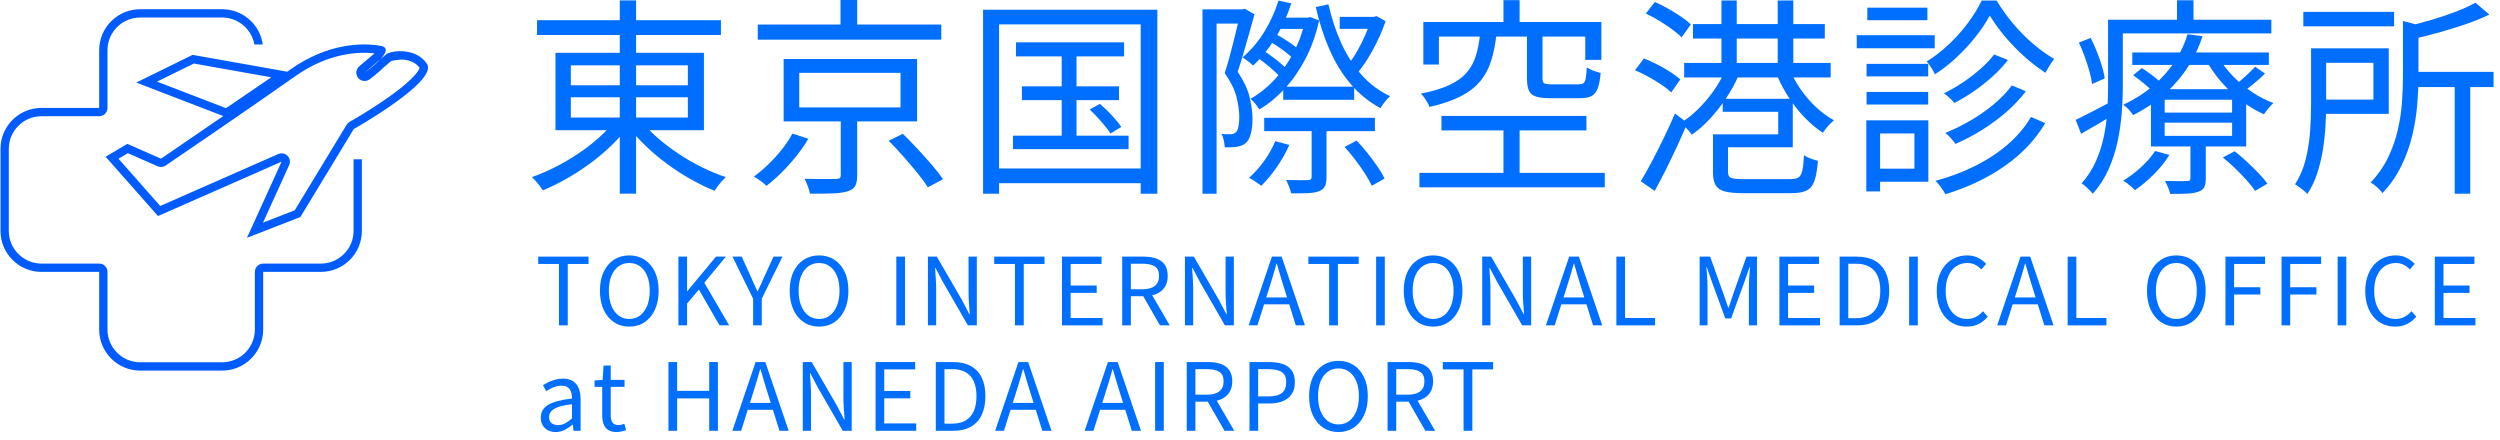 <?xml version="1.0" encoding="UTF-8" standalone="no"?>
<!DOCTYPE svg PUBLIC "-//W3C//DTD SVG 1.1//EN" "http://www.w3.org/Graphics/SVG/1.1/DTD/svg11.dtd">
<svg width="100%" height="100%" viewBox="0 0 301 53" version="1.1" xmlns="http://www.w3.org/2000/svg" xmlns:xlink="http://www.w3.org/1999/xlink" xml:space="preserve" xmlns:serif="http://www.serif.com/" style="fill-rule:evenodd;clip-rule:evenodd;stroke-linejoin:round;stroke-miterlimit:2;">
    <g transform="matrix(1,0,0,1,-24.506,-30.073)">
        <g transform="matrix(1,0,0,2.65,-1.13687e-13,14.965)">
            <g id="Title-Logo" serif:id="Title Logo" transform="matrix(0.93,0,0,0.93,-91.548,-5.093)">
                <g transform="matrix(1.238,0,0,0.467,-127.378,-3.933)">
                    <path d="M259.852,35.391L279.08,35.391L279.08,36.939L259.852,36.939L259.852,35.391ZM268.502,33.317L270.209,33.317L270.209,53.532L268.502,53.532L268.502,33.317ZM267.983,45.91L269.373,46.522C268.857,47.217 268.255,47.893 267.568,48.551C266.881,49.209 266.141,49.827 265.35,50.406C264.558,50.985 263.746,51.511 262.912,51.982C262.079,52.454 261.262,52.856 260.462,53.187C260.372,53.048 260.261,52.892 260.13,52.721C259.999,52.549 259.861,52.38 259.716,52.214C259.572,52.048 259.436,51.911 259.308,51.804C260.106,51.525 260.918,51.177 261.745,50.759C262.572,50.34 263.374,49.87 264.152,49.349C264.931,48.828 265.648,48.275 266.303,47.69C266.958,47.105 267.518,46.512 267.983,45.91ZM270.759,45.935C271.238,46.543 271.812,47.138 272.482,47.718C273.152,48.299 273.88,48.85 274.666,49.373C275.452,49.896 276.264,50.364 277.102,50.777C277.941,51.19 278.768,51.533 279.583,51.805C279.459,51.918 279.322,52.059 279.172,52.228C279.022,52.397 278.881,52.569 278.749,52.743C278.618,52.918 278.504,53.08 278.409,53.231C277.596,52.905 276.77,52.505 275.929,52.028C275.087,51.552 274.267,51.02 273.466,50.432C272.666,49.844 271.921,49.22 271.232,48.561C270.543,47.901 269.938,47.23 269.415,46.547L270.759,45.935ZM263.384,43.449L263.384,45.572L275.621,45.572L275.621,43.449L263.384,43.449ZM263.384,40.109L263.384,42.197L275.621,42.197L275.621,40.109L263.384,40.109ZM261.776,38.802L277.302,38.802L277.302,46.893L261.776,46.893L261.776,38.802Z" style="fill:rgb(0,111,255);fill-rule:nonzero;"/>
                    <path d="M282.93,35.844L302.124,35.844L302.124,37.426L282.93,37.426L282.93,35.844ZM291.586,33.276L293.327,33.276L293.327,36.669L291.586,36.669L291.586,33.276ZM287.269,40.898L287.269,44.511L297.861,44.511L297.861,40.898L287.269,40.898ZM285.636,39.445L299.594,39.445L299.594,45.978L285.636,45.978L285.636,39.445ZM296.619,47.998L298.104,47.274C298.598,47.756 299.111,48.283 299.642,48.856C300.174,49.428 300.677,49.99 301.151,50.541C301.625,51.093 302.01,51.587 302.307,52.024L300.714,52.87C300.449,52.439 300.087,51.94 299.627,51.374C299.167,50.808 298.674,50.227 298.148,49.631C297.622,49.036 297.113,48.491 296.619,47.998ZM291.611,45.356L293.327,45.356L293.327,51.613C293.327,52.099 293.26,52.468 293.125,52.722C292.991,52.976 292.73,53.163 292.343,53.285C291.961,53.406 291.45,53.48 290.808,53.506C290.166,53.532 289.36,53.541 288.39,53.532C288.349,53.304 288.275,53.045 288.166,52.755C288.058,52.465 287.945,52.206 287.829,51.977C288.334,51.992 288.812,52 289.264,52.003C289.716,52.006 290.105,52.005 290.431,52.001C290.756,51.996 290.984,51.994 291.114,51.994C291.313,51.985 291.446,51.952 291.512,51.895C291.578,51.837 291.611,51.734 291.611,51.584L291.611,45.356ZM286.551,47.251L288.223,47.789C287.883,48.367 287.474,48.958 286.996,49.562C286.518,50.166 286.01,50.738 285.473,51.278C284.935,51.818 284.39,52.297 283.838,52.717C283.674,52.552 283.462,52.375 283.202,52.186C282.942,51.996 282.715,51.85 282.522,51.746C283.059,51.358 283.585,50.913 284.098,50.411C284.61,49.909 285.082,49.382 285.513,48.832C285.943,48.281 286.289,47.754 286.551,47.251Z" style="fill:rgb(0,111,255);fill-rule:nonzero;"/>
                    <path d="M309.938,37.706L321.239,37.706L321.239,39.176L309.938,39.176L309.938,37.706ZM310.555,42.309L320.706,42.309L320.706,43.75L310.555,43.75L310.555,42.309ZM309.619,47.47L321.709,47.47L321.709,48.876L309.619,48.876L309.619,47.47ZM314.714,38.17L316.266,38.17L316.266,48.23L314.714,48.23L314.714,38.17ZM317.643,44.729L318.705,44.138C319.127,44.494 319.55,44.9 319.974,45.357C320.398,45.813 320.723,46.213 320.947,46.556L319.815,47.239C319.595,46.892 319.277,46.481 318.863,46.006C318.448,45.531 318.041,45.106 317.643,44.729ZM306.493,34.297L324.717,34.297L324.717,53.542L322.976,53.542L322.976,35.827L308.165,35.827L308.165,53.542L306.493,53.542L306.493,34.297ZM307.389,50.898L323.781,50.898L323.781,52.437L307.389,52.437L307.389,50.898Z" style="fill:rgb(0,111,255);fill-rule:nonzero;"/>
                    <path d="M337.88,42.345L345.299,42.345L345.299,43.717L337.88,43.717L337.88,42.345ZM335.892,45.596L347.468,45.596L347.468,46.994L335.892,46.994L335.892,45.596ZM336.967,35.123L340.664,35.123L340.664,36.301L336.967,36.301L336.967,35.123ZM336.352,37.546L336.976,36.776C337.439,37.016 337.919,37.3 338.416,37.629C338.913,37.959 339.295,38.258 339.56,38.526L338.941,39.41C338.658,39.136 338.271,38.82 337.781,38.463C337.291,38.106 336.815,37.8 336.352,37.546ZM335.063,39.239L335.747,38.521C336.217,38.819 336.699,39.164 337.192,39.554C337.684,39.944 338.061,40.289 338.321,40.591L337.628,41.387C337.35,41.08 336.971,40.721 336.49,40.309C336.009,39.897 335.533,39.54 335.063,39.239ZM344.294,48.649L345.547,47.981C345.932,48.374 346.314,48.81 346.691,49.287C347.069,49.764 347.418,50.235 347.738,50.699C348.058,51.163 348.303,51.58 348.474,51.95L347.148,52.71C346.974,52.34 346.735,51.917 346.431,51.441C346.127,50.966 345.789,50.483 345.417,49.995C345.045,49.506 344.671,49.057 344.294,48.649ZM340.177,35.123L340.446,35.123L340.707,35.061L341.636,35.414C341.307,36.897 340.829,38.237 340.202,39.435C339.575,40.632 338.851,41.673 338.032,42.557C337.212,43.44 336.329,44.163 335.384,44.726C335.28,44.555 335.139,44.358 334.962,44.134C334.786,43.91 334.616,43.734 334.454,43.607C335.322,43.134 336.138,42.494 336.903,41.685C337.668,40.876 338.338,39.937 338.913,38.867C339.487,37.796 339.909,36.639 340.177,35.393L340.177,35.123ZM343.789,35.037L347.613,35.037L347.613,36.293L343.789,36.293L343.789,35.037ZM337.388,33.337L338.726,33.629C338.306,34.932 337.745,36.149 337.042,37.28C336.338,38.41 335.569,39.361 334.735,40.132C334.657,40.057 334.551,39.964 334.417,39.855C334.284,39.745 334.145,39.637 334.002,39.53C333.858,39.423 333.734,39.337 333.63,39.274C334.474,38.563 335.219,37.69 335.867,36.655C336.514,35.619 337.021,34.513 337.388,33.337ZM347.057,35.037L347.374,35.037L347.638,34.959L348.59,35.492C348.24,36.502 347.793,37.506 347.25,38.503C346.706,39.501 346.137,40.34 345.544,41.021C345.434,40.868 345.286,40.7 345.101,40.518C344.916,40.336 344.748,40.195 344.597,40.094C344.945,39.688 345.277,39.211 345.592,38.664C345.908,38.118 346.193,37.551 346.448,36.966C346.703,36.381 346.906,35.836 347.057,35.333L347.057,35.037ZM340.85,46.243L342.406,46.243L342.406,51.808C342.406,52.206 342.354,52.517 342.251,52.742C342.148,52.967 341.95,53.142 341.659,53.267C341.365,53.382 340.98,53.453 340.505,53.477C340.031,53.502 339.429,53.509 338.7,53.5C338.668,53.296 338.599,53.061 338.493,52.796C338.388,52.532 338.284,52.301 338.183,52.105C338.717,52.12 339.2,52.127 339.631,52.127C340.062,52.127 340.345,52.122 340.48,52.113C340.624,52.105 340.722,52.077 340.773,52.031C340.824,51.986 340.85,51.907 340.85,51.795L340.85,46.243ZM337.05,48.046L338.517,48.436C338.17,49.231 337.729,50.011 337.194,50.775C336.659,51.539 336.121,52.186 335.58,52.717C335.488,52.633 335.365,52.538 335.21,52.433C335.055,52.327 334.897,52.222 334.735,52.118C334.573,52.013 334.431,51.932 334.31,51.874C334.868,51.384 335.391,50.801 335.876,50.125C336.361,49.45 336.753,48.757 337.05,48.046ZM342.61,33.731C342.939,35.193 343.391,36.555 343.964,37.816C344.537,39.077 345.246,40.18 346.092,41.126C346.937,42.071 347.927,42.807 349.059,43.335C348.894,43.474 348.713,43.666 348.517,43.912C348.32,44.158 348.164,44.383 348.048,44.589C346.869,43.953 345.84,43.122 344.96,42.094C344.079,41.067 343.338,39.867 342.736,38.497C342.134,37.126 341.65,35.629 341.283,34.005L342.61,33.731ZM329.439,34.249L333.845,34.249L333.845,35.745L330.914,35.745L330.914,53.541L329.439,53.541L329.439,34.249ZM333.386,34.249L333.633,34.249L333.855,34.188L334.874,34.774C334.707,35.392 334.525,36.048 334.329,36.744C334.134,37.439 333.934,38.134 333.729,38.828C333.525,39.522 333.32,40.172 333.114,40.776C333.744,41.719 334.159,42.599 334.358,43.416C334.557,44.233 334.661,44.996 334.67,45.703C334.67,46.298 334.61,46.823 334.49,47.276C334.37,47.73 334.183,48.059 333.929,48.264C333.803,48.375 333.654,48.46 333.481,48.52C333.309,48.58 333.123,48.623 332.924,48.649C332.759,48.664 332.574,48.677 332.369,48.687C332.163,48.697 331.962,48.698 331.765,48.689C331.756,48.492 331.727,48.261 331.676,47.996C331.625,47.731 331.54,47.496 331.421,47.291C331.607,47.305 331.781,47.315 331.942,47.319C332.103,47.324 332.249,47.322 332.379,47.313C332.6,47.313 332.784,47.247 332.931,47.115C333.058,47 333.149,46.793 333.204,46.494C333.258,46.195 333.285,45.877 333.285,45.54C333.285,44.913 333.19,44.213 332.999,43.439C332.808,42.665 332.396,41.827 331.761,40.924C331.927,40.417 332.087,39.878 332.244,39.309C332.4,38.74 332.548,38.174 332.688,37.61C332.828,37.047 332.957,36.514 333.076,36.01C333.194,35.506 333.297,35.068 333.386,34.695L333.386,34.249Z" style="fill:rgb(0,111,255);fill-rule:nonzero;"/>
                    <path d="M360.911,33.29L362.601,33.29L362.601,36.596L360.911,36.596L360.911,33.29ZM360.911,46.105L362.601,46.105L362.601,52.196L360.911,52.196L360.911,46.105ZM358.467,36.87L360.178,36.87C360.067,37.883 359.886,38.794 359.636,39.601C359.387,40.409 359.01,41.123 358.505,41.743C358.001,42.364 357.319,42.896 356.459,43.34C355.599,43.784 354.504,44.159 353.172,44.463C353.129,44.324 353.058,44.169 352.959,43.997C352.861,43.826 352.752,43.655 352.632,43.486C352.512,43.317 352.391,43.179 352.27,43.072C353.486,42.831 354.478,42.532 355.246,42.174C356.013,41.817 356.617,41.385 357.056,40.878C357.496,40.372 357.818,39.785 358.023,39.12C358.228,38.454 358.376,37.704 358.467,36.87ZM363.37,36.812L364.995,36.812L364.995,41.473C364.995,41.742 365.052,41.913 365.167,41.986C365.282,42.06 365.544,42.096 365.954,42.096L368.784,42.096C369.004,42.096 369.17,42.055 369.28,41.973C369.39,41.891 369.47,41.723 369.518,41.47C369.567,41.217 369.601,40.833 369.622,40.318C369.738,40.402 369.879,40.483 370.047,40.56C370.215,40.636 370.392,40.704 370.578,40.763C370.765,40.823 370.93,40.873 371.075,40.913C371.017,41.604 370.914,42.14 370.766,42.524C370.618,42.907 370.403,43.173 370.122,43.322C369.841,43.471 369.451,43.546 368.952,43.546L365.784,43.546C365.137,43.546 364.639,43.486 364.289,43.368C363.939,43.249 363.698,43.038 363.567,42.734C363.436,42.431 363.37,42.013 363.37,41.481L363.37,36.812ZM352.533,35.577L371.15,35.577L371.15,39.539L369.466,39.539L369.466,37.103L354.162,37.103L354.162,40.025L352.533,40.025L352.533,35.577ZM354.429,45.405L369.587,45.405L369.587,46.915L354.429,46.915L354.429,45.405ZM352.124,51.362L371.507,51.362L371.507,52.875L352.124,52.875L352.124,51.362Z" style="fill:rgb(0,111,255);fill-rule:nonzero;"/>
                    <path d="M380.73,35.796L394.516,35.796L394.516,37.305L380.73,37.305L380.73,35.796ZM379.809,39.858L395.13,39.858L395.13,41.376L379.809,41.376L379.809,39.858ZM383.707,33.325L385.306,33.325L385.306,40.987L383.707,40.987L383.707,33.325ZM389.592,33.325L391.222,33.325L391.222,41.054L389.592,41.054L389.592,33.325ZM384.049,40.771L385.458,41.27C385.102,42.07 384.664,42.856 384.143,43.629C383.621,44.402 383.058,45.111 382.451,45.757C381.845,46.403 381.228,46.942 380.601,47.372C380.52,47.239 380.412,47.096 380.276,46.943C380.14,46.79 380.001,46.639 379.859,46.492C379.718,46.345 379.583,46.223 379.456,46.128C380.055,45.761 380.646,45.294 381.229,44.726C381.813,44.157 382.349,43.532 382.839,42.849C383.328,42.166 383.732,41.473 384.049,40.771ZM390.912,40.705C391.212,41.393 391.599,42.07 392.072,42.736C392.545,43.402 393.077,44.006 393.666,44.548C394.256,45.09 394.857,45.525 395.472,45.854C395.353,45.955 395.219,46.081 395.069,46.231C394.919,46.381 394.778,46.539 394.646,46.705C394.515,46.871 394.404,47.024 394.315,47.163C393.672,46.747 393.046,46.226 392.438,45.6C391.83,44.975 391.278,44.281 390.781,43.52C390.285,42.759 389.868,41.982 389.53,41.19L390.912,40.705ZM383.58,47.329L389.645,47.329L389.645,44.969L383.838,44.969L383.838,43.614L391.167,43.614L391.167,48.679L383.58,48.679L383.58,47.329ZM382.823,47.329L384.392,47.329L384.392,51.275C384.392,51.582 384.492,51.782 384.692,51.874C384.892,51.967 385.345,52.013 386.05,52.013L390.886,52.013C391.277,52.013 391.567,51.956 391.755,51.843C391.943,51.73 392.078,51.495 392.161,51.138C392.243,50.78 392.302,50.24 392.337,49.517C392.525,49.644 392.762,49.761 393.048,49.868C393.334,49.975 393.584,50.052 393.798,50.098C393.726,51.017 393.602,51.721 393.427,52.208C393.253,52.695 392.978,53.03 392.601,53.211C392.225,53.393 391.689,53.483 390.994,53.483L385.975,53.483C385.161,53.483 384.526,53.424 384.071,53.305C383.615,53.187 383.294,52.968 383.105,52.65C382.917,52.332 382.823,51.882 382.823,51.3L382.823,47.329ZM375.8,34.69L376.741,33.486C377.185,33.678 377.647,33.909 378.13,34.181C378.612,34.453 379.064,34.732 379.484,35.017C379.905,35.302 380.245,35.575 380.506,35.837L379.535,37.189C379.286,36.922 378.953,36.637 378.537,36.334C378.12,36.031 377.672,35.734 377.193,35.444C376.713,35.153 376.249,34.902 375.8,34.69ZM374.674,40.625L375.594,39.386C376.046,39.563 376.514,39.775 376.998,40.024C377.482,40.272 377.937,40.533 378.364,40.806C378.79,41.08 379.138,41.338 379.408,41.582L378.459,42.942C378.201,42.689 377.862,42.422 377.441,42.14C377.02,41.858 376.568,41.584 376.085,41.317C375.603,41.049 375.132,40.819 374.674,40.625ZM375.269,52.239C375.616,51.667 375.997,50.988 376.414,50.203C376.831,49.418 377.252,48.586 377.677,47.707C378.102,46.829 378.494,45.976 378.852,45.15L380.147,46.138C379.825,46.912 379.469,47.717 379.081,48.552C378.694,49.387 378.3,50.207 377.9,51.011C377.501,51.815 377.11,52.56 376.729,53.245L375.269,52.239Z" style="fill:rgb(0,111,255);fill-rule:nonzero;"/>
                    <path d="M411.774,34.906C411.39,35.608 410.901,36.337 410.308,37.091C409.714,37.846 409.055,38.565 408.328,39.248C407.601,39.931 406.837,40.531 406.035,41.048C405.946,40.843 405.817,40.611 405.651,40.351C405.484,40.091 405.324,39.875 405.171,39.702C405.97,39.214 406.739,38.621 407.481,37.922C408.222,37.223 408.892,36.473 409.489,35.67C410.087,34.867 410.565,34.086 410.923,33.328L412.481,33.328C412.968,34.144 413.539,34.944 414.194,35.728C414.849,36.513 415.549,37.222 416.294,37.857C417.038,38.491 417.774,39.017 418.502,39.435C418.352,39.629 418.192,39.863 418.023,40.137C417.853,40.411 417.708,40.662 417.586,40.89C416.858,40.417 416.127,39.853 415.394,39.2C414.662,38.547 413.984,37.848 413.361,37.105C412.738,36.362 412.209,35.629 411.774,34.906ZM412.223,38.974L413.666,39.55C413.211,40.142 412.676,40.717 412.061,41.273C411.446,41.829 410.797,42.344 410.112,42.816C409.428,43.289 408.745,43.699 408.064,44.048C407.937,43.889 407.771,43.713 407.567,43.521C407.363,43.329 407.165,43.166 406.974,43.033C407.615,42.727 408.264,42.356 408.921,41.918C409.579,41.48 410.197,41.007 410.776,40.499C411.355,39.99 411.837,39.482 412.223,38.974ZM414.076,42.21L415.541,42.821C414.97,43.58 414.291,44.303 413.503,44.988C412.716,45.673 411.867,46.3 410.957,46.867C410.048,47.435 409.122,47.923 408.18,48.33C408.058,48.154 407.899,47.956 407.703,47.734C407.506,47.513 407.309,47.327 407.112,47.177C408,46.825 408.884,46.39 409.767,45.875C410.649,45.359 411.465,44.787 412.215,44.158C412.965,43.529 413.585,42.88 414.076,42.21ZM416.081,45.509L417.567,46.159C416.531,47.905 415.108,49.406 413.299,50.663C411.49,51.919 409.432,52.894 407.125,53.59C407.009,53.37 406.856,53.129 406.665,52.866C406.475,52.603 406.283,52.378 406.089,52.19C407.569,51.796 408.951,51.277 410.236,50.634C411.521,49.991 412.661,49.239 413.656,48.379C414.651,47.518 415.459,46.562 416.081,45.509ZM398.883,39.954L405.328,39.954L405.328,41.269L398.883,41.269L398.883,39.954ZM398.962,34.075L405.244,34.075L405.244,35.391L398.962,35.391L398.962,34.075ZM398.883,42.895L405.328,42.895L405.328,44.211L398.883,44.211L398.883,42.895ZM397.854,36.955L406.011,36.955L406.011,38.327L397.854,38.327L397.854,36.955ZM399.616,45.863L405.345,45.863L405.345,52.289L399.616,52.289L399.616,50.917L403.887,50.917L403.887,47.236L399.616,47.236L399.616,45.863ZM398.857,45.863L400.298,45.863L400.298,53.296L398.857,53.296L398.857,45.863Z" style="fill:rgb(0,111,255);fill-rule:nonzero;"/>
                    <path d="M426.673,38.761L440.951,38.761L440.951,40.068L426.673,40.068L426.673,38.761ZM426.76,41.146L427.673,40.395C428.072,40.648 428.496,40.949 428.945,41.299C429.393,41.648 429.741,41.961 429.987,42.237L429.039,43.079C428.796,42.803 428.457,42.482 428.023,42.117C427.589,41.751 427.168,41.428 426.76,41.146ZM436.141,49.748L437.375,49.097C437.79,49.42 438.216,49.785 438.652,50.193C439.089,50.601 439.498,51.002 439.88,51.398C440.262,51.794 440.569,52.157 440.802,52.485L439.512,53.241C439.297,52.915 439.004,52.546 438.634,52.132C438.263,51.719 437.861,51.304 437.427,50.887C436.993,50.471 436.565,50.091 436.141,49.748ZM430.056,46.107L430.056,47.489L437.109,47.489L437.109,46.107L430.056,46.107ZM430.056,43.71L430.056,45.057L437.109,45.057L437.109,43.71L430.056,43.71ZM428.624,42.604L438.58,42.604L438.58,48.595L428.624,48.595L428.624,42.604ZM429.056,49.071L430.547,49.488C430.118,50.187 429.574,50.865 428.916,51.522C428.258,52.178 427.601,52.727 426.946,53.169C426.869,53.074 426.756,52.962 426.609,52.835C426.462,52.708 426.309,52.583 426.149,52.462C425.99,52.34 425.847,52.245 425.72,52.175C426.366,51.782 426.988,51.313 427.584,50.769C428.18,50.224 428.67,49.659 429.056,49.071ZM439.516,40.255L440.547,40.971C440.195,41.326 439.814,41.671 439.405,42.004C438.995,42.338 438.62,42.621 438.28,42.853L437.38,42.198C437.724,41.942 438.104,41.623 438.519,41.239C438.935,40.856 439.267,40.528 439.516,40.255ZM435.691,39.245C436.068,39.924 436.557,40.577 437.16,41.204C437.763,41.831 438.432,42.392 439.168,42.885C439.904,43.379 440.66,43.77 441.434,44.057C441.27,44.196 441.092,44.381 440.901,44.61C440.71,44.84 440.556,45.047 440.44,45.233C439.646,44.878 438.87,44.415 438.112,43.843C437.354,43.272 436.662,42.628 436.035,41.911C435.408,41.194 434.88,40.449 434.451,39.676L435.691,39.245ZM432.752,47.93L434.356,47.93L434.356,51.944C434.356,52.333 434.305,52.634 434.203,52.847C434.101,53.061 433.894,53.221 433.582,53.328C433.285,53.438 432.899,53.505 432.423,53.528C431.947,53.551 431.351,53.563 430.634,53.563C430.591,53.355 430.516,53.125 430.41,52.873C430.305,52.622 430.2,52.399 430.095,52.205C430.639,52.22 431.123,52.227 431.549,52.227C431.975,52.227 432.259,52.222 432.4,52.213C432.541,52.213 432.634,52.189 432.681,52.141C432.728,52.092 432.752,52.012 432.752,51.901L432.752,47.93ZM432.446,36.855L434.017,37.068C433.686,38.098 433.208,39.117 432.585,40.125C431.961,41.134 431.17,42.081 430.211,42.967C429.253,43.852 428.1,44.637 426.753,45.32C426.643,45.134 426.488,44.934 426.289,44.719C426.089,44.504 425.9,44.343 425.72,44.236C427.003,43.628 428.097,42.922 429.002,42.117C429.908,41.312 430.646,40.455 431.218,39.546C431.79,38.637 432.199,37.74 432.446,36.855ZM424.957,35.338L441.213,35.338L441.213,36.766L424.957,36.766L424.957,35.338ZM424.137,35.338L425.681,35.338L425.681,42.426C425.681,43.273 425.641,44.184 425.562,45.159C425.483,46.134 425.338,47.119 425.126,48.115C424.913,49.11 424.598,50.075 424.181,51.01C423.763,51.944 423.213,52.791 422.53,53.55C422.455,53.435 422.345,53.307 422.2,53.167C422.056,53.027 421.91,52.89 421.763,52.755C421.616,52.621 421.484,52.522 421.368,52.458C422.002,51.742 422.503,50.967 422.871,50.134C423.239,49.301 423.515,48.442 423.697,47.556C423.879,46.67 423.998,45.792 424.054,44.921C424.109,44.05 424.137,43.218 424.137,42.426L424.137,35.338ZM431.348,33.303L433.072,33.303L433.072,36.112L431.348,36.112L431.348,33.303ZM421.082,37.73L422.319,37.241C422.666,37.927 422.978,38.666 423.256,39.457C423.534,40.249 423.711,40.922 423.788,41.476L422.468,42.066C422.421,41.679 422.328,41.238 422.19,40.742C422.051,40.247 421.887,39.735 421.697,39.208C421.508,38.68 421.302,38.187 421.082,37.73ZM420.753,45.816C421.245,45.584 421.825,45.294 422.491,44.944C423.158,44.595 423.855,44.228 424.581,43.844L424.958,45.101C424.355,45.485 423.742,45.861 423.121,46.228C422.5,46.596 421.899,46.944 421.316,47.271L420.753,45.816Z" style="fill:rgb(0,111,255);fill-rule:nonzero;"/>
                    <path d="M444.555,34.517L454.048,34.517L454.048,36.03L444.555,36.03L444.555,34.517ZM455.608,40.793L464.452,40.793L464.452,42.383L455.608,42.383L455.608,40.793ZM460.387,41.812L462.012,41.812L462.012,53.541L460.387,53.541L460.387,41.812ZM454.976,35.473L457.042,36.009C457.018,36.172 456.87,36.273 456.597,36.31L456.597,41.349C456.597,42.244 456.554,43.21 456.467,44.247C456.381,45.285 456.21,46.346 455.953,47.431C455.697,48.517 455.318,49.577 454.818,50.611C454.317,51.646 453.652,52.603 452.823,53.483C452.754,53.365 452.647,53.232 452.502,53.085C452.358,52.937 452.204,52.798 452.041,52.667C451.878,52.535 451.729,52.438 451.596,52.374C452.365,51.558 452.973,50.684 453.42,49.754C453.867,48.823 454.203,47.872 454.428,46.899C454.652,45.926 454.8,44.966 454.87,44.018C454.94,43.07 454.976,42.174 454.976,41.332L454.976,35.473ZM445.367,38.334L446.941,38.334L446.941,44.273C446.941,44.973 446.917,45.727 446.87,46.535C446.823,47.343 446.731,48.163 446.593,48.994C446.456,49.826 446.259,50.634 446.004,51.419C445.749,52.203 445.406,52.918 444.975,53.563C444.894,53.461 444.772,53.346 444.609,53.218C444.446,53.089 444.282,52.964 444.117,52.841C443.953,52.718 443.81,52.625 443.688,52.561C444.202,51.76 444.577,50.878 444.812,49.913C445.047,48.948 445.198,47.976 445.266,46.996C445.333,46.017 445.367,45.106 445.367,44.265L445.367,38.334ZM462.553,33.555L464.005,34.799C463.287,35.15 462.473,35.483 461.563,35.798C460.652,36.113 459.711,36.405 458.738,36.673C457.765,36.942 456.818,37.183 455.896,37.397C455.853,37.209 455.774,36.986 455.66,36.726C455.546,36.466 455.431,36.246 455.315,36.067C456.187,35.852 457.076,35.612 457.979,35.345C458.883,35.078 459.734,34.791 460.532,34.485C461.33,34.179 462.004,33.868 462.553,33.555ZM446.282,38.334L453.49,38.334L453.49,45.19L446.282,45.19L446.282,43.694L451.886,43.694L451.886,39.844L446.282,39.844L446.282,38.334Z" style="fill:rgb(0,111,255);fill-rule:nonzero;"/>
                </g>
                <g transform="matrix(0.374,0,0,0.141,-96.018,5.495)">
                    <path d="M783.887,156.075L783.887,134.8L776.706,134.8L776.706,132.26L794.119,132.26L794.119,134.8L786.926,134.8L786.926,156.075L783.887,156.075Z" style="fill:rgb(0,111,255);fill-rule:nonzero;"/>
                    <path d="M808.223,156.51C806.235,156.51 804.477,156.003 802.948,154.99C801.42,153.977 800.224,152.539 799.359,150.678C798.494,148.817 798.061,146.619 798.061,144.083C798.061,141.535 798.494,139.348 799.359,137.524C800.224,135.699 801.42,134.296 802.948,133.313C804.477,132.329 806.235,131.838 808.223,131.838C810.22,131.838 811.98,132.332 813.504,133.319C815.028,134.306 816.223,135.71 817.088,137.53C817.953,139.351 818.385,141.535 818.385,144.083C818.385,146.619 817.953,148.817 817.088,150.678C816.223,152.539 815.028,153.977 813.504,154.99C811.98,156.003 810.22,156.51 808.223,156.51ZM808.223,153.866C809.654,153.866 810.899,153.463 811.957,152.657C813.016,151.851 813.839,150.716 814.427,149.252C815.014,147.787 815.307,146.065 815.307,144.083C815.307,142.102 815.014,140.392 814.427,138.954C813.839,137.516 813.016,136.408 811.957,135.633C810.899,134.857 809.654,134.469 808.223,134.469C806.806,134.469 805.565,134.857 804.499,135.633C803.434,136.408 802.609,137.516 802.026,138.954C801.443,140.392 801.152,142.102 801.152,144.083C801.152,146.065 801.443,147.787 802.026,149.252C802.609,150.716 803.434,151.851 804.499,152.657C805.565,153.463 806.806,153.866 808.223,153.866Z" style="fill:rgb(0,111,255);fill-rule:nonzero;"/>
                    <path d="M825.225,156.075L825.225,132.26L828.225,132.26L828.225,144.235L828.303,144.235L838.244,132.26L841.657,132.26L834.193,141.315L842.803,156.075L839.462,156.075L832.321,143.675L828.225,148.535L828.225,156.075L825.225,156.075Z" style="fill:rgb(0,111,255);fill-rule:nonzero;"/>
                    <path d="M851.093,156.075L851.093,146.842L843.939,132.26L847.137,132.26L850.2,138.997C850.591,139.88 850.973,140.744 851.346,141.59C851.719,142.436 852.119,143.309 852.544,144.209L852.674,144.209C853.1,143.309 853.511,142.436 853.909,141.59C854.306,140.744 854.691,139.88 855.064,138.997L858.146,132.26L861.247,132.26L854.08,146.842L854.08,156.075L851.093,156.075Z" style="fill:rgb(0,111,255);fill-rule:nonzero;"/>
                    <path d="M873.913,156.51C871.925,156.51 870.166,156.003 868.638,154.99C867.11,153.977 865.913,152.539 865.049,150.678C864.184,148.817 863.751,146.619 863.751,144.083C863.751,141.535 864.184,139.348 865.049,137.524C865.913,135.699 867.11,134.296 868.638,133.313C870.166,132.329 871.925,131.838 873.913,131.838C875.91,131.838 877.67,132.332 879.194,133.319C880.718,134.306 881.913,135.71 882.777,137.53C883.642,139.351 884.075,141.535 884.075,144.083C884.075,146.619 883.642,148.817 882.777,150.678C881.913,152.539 880.718,153.977 879.194,154.99C877.67,156.003 875.91,156.51 873.913,156.51ZM873.913,153.866C875.344,153.866 876.588,153.463 877.647,152.657C878.706,151.851 879.529,150.716 880.116,149.252C880.704,147.787 880.997,146.065 880.997,144.083C880.997,142.102 880.704,140.392 880.116,138.954C879.529,137.516 878.706,136.408 877.647,135.633C876.588,134.857 875.344,134.469 873.913,134.469C872.496,134.469 871.255,134.857 870.189,135.633C869.123,136.408 868.299,137.516 867.716,138.954C867.133,140.392 866.842,142.102 866.842,144.083C866.842,146.065 867.133,147.787 867.716,149.252C868.299,150.716 869.123,151.851 870.189,152.657C871.255,153.463 872.496,153.866 873.913,153.866Z" style="fill:rgb(0,111,255);fill-rule:nonzero;"/>
                    <rect x="900.657" y="132.26" width="3" height="23.815" style="fill:rgb(0,111,255);fill-rule:nonzero;"/>
                    <path d="M911.599,156.075L911.599,132.26L914.677,132.26L923.358,147.259L925.926,152.181L926.089,152.181C925.99,150.983 925.895,149.736 925.803,148.44C925.712,147.145 925.666,145.877 925.666,144.638L925.666,132.26L928.532,132.26L928.532,156.075L925.435,156.075L916.786,141.05L914.217,136.154L914.075,136.154C914.152,137.351 914.233,138.572 914.318,139.818C914.403,141.064 914.446,142.317 914.446,143.578L914.446,156.075L911.599,156.075Z" style="fill:rgb(0,111,255);fill-rule:nonzero;"/>
                    <path d="M941.73,156.075L941.73,134.8L934.55,134.8L934.55,132.26L951.963,132.26L951.963,134.8L944.77,134.8L944.77,156.075L941.73,156.075Z" style="fill:rgb(0,111,255);fill-rule:nonzero;"/>
                    <path d="M958.001,156.075L958.001,132.26L971.704,132.26L971.704,134.8L961.001,134.8L961.001,142.272L970.017,142.272L970.017,144.826L961.001,144.826L961.001,153.522L972.061,153.522L972.061,156.075L958.001,156.075Z" style="fill:rgb(0,111,255);fill-rule:nonzero;"/>
                    <path d="M978.848,156.075L978.848,132.26L986.286,132.26C987.913,132.26 989.351,132.474 990.602,132.902C991.852,133.331 992.832,134.033 993.542,135.009C994.252,135.985 994.607,137.295 994.607,138.94C994.607,140.52 994.252,141.832 993.542,142.877C992.832,143.923 991.852,144.702 990.602,145.214C989.351,145.727 987.913,145.983 986.286,145.983L981.847,145.983L981.847,156.075L978.848,156.075ZM981.847,143.563L985.852,143.563C987.713,143.563 989.138,143.18 990.127,142.413C991.116,141.646 991.611,140.488 991.611,138.94C991.611,137.37 991.116,136.273 990.127,135.648C989.138,135.024 987.713,134.712 985.852,134.712L981.847,134.712L981.847,143.563ZM991.921,156.075L985.683,145.182L988.047,143.622L995.306,156.075L991.921,156.075Z" style="fill:rgb(0,111,255);fill-rule:nonzero;"/>
                    <path d="M1000.57,156.075L1000.57,132.26L1003.65,132.26L1012.33,147.259L1014.9,152.181L1015.06,152.181C1014.96,150.983 1014.87,149.736 1014.77,148.44C1014.68,147.145 1014.64,145.877 1014.64,144.638L1014.64,132.26L1017.5,132.26L1017.5,156.075L1014.41,156.075L1005.76,141.05L1003.19,136.154L1003.05,136.154C1003.12,137.351 1003.21,138.572 1003.29,139.818C1003.38,141.064 1003.42,142.317 1003.42,143.578L1003.42,156.075L1000.57,156.075Z" style="fill:rgb(0,111,255);fill-rule:nonzero;"/>
                    <path d="M1022.62,156.075L1030.67,132.26L1034.04,132.26L1042.11,156.075L1038.94,156.075L1034.77,142.748C1034.34,141.403 1033.93,140.072 1033.55,138.755C1033.16,137.437 1032.77,136.089 1032.38,134.71L1032.25,134.71C1031.88,136.097 1031.49,137.448 1031.09,138.761C1030.69,140.074 1030.29,141.403 1029.86,142.748L1025.66,156.075L1022.62,156.075ZM1026.82,148.799L1026.82,146.418L1037.8,146.418L1037.8,148.799L1026.82,148.799Z" style="fill:rgb(0,111,255);fill-rule:nonzero;"/>
                    <path d="M1050.48,156.075L1050.48,134.8L1043.3,134.8L1043.3,132.26L1060.71,132.26L1060.71,134.8L1053.52,134.8L1053.52,156.075L1050.48,156.075Z" style="fill:rgb(0,111,255);fill-rule:nonzero;"/>
                    <rect x="1066.75" y="132.26" width="3" height="23.815" style="fill:rgb(0,111,255);fill-rule:nonzero;"/>
                    <path d="M1086.47,156.51C1084.48,156.51 1082.72,156.003 1081.2,154.99C1079.67,153.977 1078.47,152.539 1077.61,150.678C1076.74,148.817 1076.31,146.619 1076.31,144.083C1076.31,141.535 1076.74,139.348 1077.61,137.524C1078.47,135.699 1079.67,134.296 1081.2,133.313C1082.72,132.329 1084.48,131.838 1086.47,131.838C1088.47,131.838 1090.23,132.332 1091.75,133.319C1093.28,134.306 1094.47,135.71 1095.34,137.53C1096.2,139.351 1096.63,141.535 1096.63,144.083C1096.63,146.619 1096.2,148.817 1095.34,150.678C1094.47,152.539 1093.28,153.977 1091.75,154.99C1090.23,156.003 1088.47,156.51 1086.47,156.51ZM1086.47,153.866C1087.9,153.866 1089.15,153.463 1090.2,152.657C1091.26,151.851 1092.09,150.716 1092.67,149.252C1093.26,147.787 1093.56,146.065 1093.56,144.083C1093.56,142.102 1093.26,140.392 1092.67,138.954C1092.09,137.516 1091.26,136.408 1090.2,135.633C1089.15,134.857 1087.9,134.469 1086.47,134.469C1085.05,134.469 1083.81,134.857 1082.75,135.633C1081.68,136.408 1080.86,137.516 1080.27,138.954C1079.69,140.392 1079.4,142.102 1079.4,144.083C1079.4,146.065 1079.69,147.787 1080.27,149.252C1080.86,150.716 1081.68,151.851 1082.75,152.657C1083.81,153.463 1085.05,153.866 1086.47,153.866Z" style="fill:rgb(0,111,255);fill-rule:nonzero;"/>
                    <path d="M1103.47,156.075L1103.47,132.26L1106.55,132.26L1115.23,147.259L1117.8,152.181L1117.96,152.181C1117.86,150.983 1117.77,149.736 1117.68,148.44C1117.59,147.145 1117.54,145.877 1117.54,144.638L1117.54,132.26L1120.41,132.26L1120.41,156.075L1117.31,156.075L1108.66,141.05L1106.09,136.154L1105.95,136.154C1106.03,137.351 1106.11,138.572 1106.19,139.818C1106.28,141.064 1106.32,142.317 1106.32,143.578L1106.32,156.075L1103.47,156.075Z" style="fill:rgb(0,111,255);fill-rule:nonzero;"/>
                    <path d="M1125.52,156.075L1133.58,132.26L1136.94,132.26L1145.02,156.075L1141.84,156.075L1137.67,142.748C1137.24,141.403 1136.83,140.072 1136.45,138.755C1136.06,137.437 1135.67,136.089 1135.28,134.71L1135.15,134.71C1134.78,136.097 1134.39,137.448 1134,138.761C1133.6,140.074 1133.19,141.403 1132.77,142.748L1128.56,156.075L1125.52,156.075ZM1129.73,148.799L1129.73,146.418L1140.7,146.418L1140.7,148.799L1129.73,148.799Z" style="fill:rgb(0,111,255);fill-rule:nonzero;"/>
                    <path d="M1149.91,156.075L1149.91,132.26L1152.91,132.26L1152.91,153.522L1163.31,153.522L1163.31,156.075L1149.91,156.075Z" style="fill:rgb(0,111,255);fill-rule:nonzero;"/>
                    <path d="M1178.74,156.075L1178.74,132.26L1182.36,132.26L1186.92,145.013C1187.21,145.812 1187.5,146.631 1187.78,147.47C1188.06,148.309 1188.35,149.143 1188.63,149.971L1188.77,149.971C1189.06,149.143 1189.34,148.309 1189.61,147.47C1189.88,146.631 1190.15,145.812 1190.42,145.013L1194.95,132.26L1198.58,132.26L1198.58,156.075L1195.78,156.075L1195.78,142.902C1195.78,142.207 1195.8,141.451 1195.84,140.633C1195.88,139.816 1195.93,138.989 1195.99,138.154C1196.05,137.319 1196.11,136.558 1196.16,135.871L1196.02,135.871L1194.13,141.295L1189.63,153.672L1187.62,153.672L1183.09,141.295L1181.2,135.871L1181.07,135.871C1181.14,136.558 1181.2,137.319 1181.26,138.154C1181.31,138.989 1181.36,139.816 1181.4,140.633C1181.44,141.451 1181.46,142.207 1181.46,142.902L1181.46,156.075L1178.74,156.075Z" style="fill:rgb(0,111,255);fill-rule:nonzero;"/>
                    <path d="M1206.34,156.075L1206.34,132.26L1220.05,132.26L1220.05,134.8L1209.34,134.8L1209.34,142.272L1218.36,142.272L1218.36,144.826L1209.34,144.826L1209.34,153.522L1220.4,153.522L1220.4,156.075L1206.34,156.075Z" style="fill:rgb(0,111,255);fill-rule:nonzero;"/>
                    <path d="M1227.19,156.075L1227.19,132.26L1233.13,132.26C1235.58,132.26 1237.64,132.72 1239.31,133.639C1240.97,134.558 1242.23,135.894 1243.08,137.648C1243.93,139.401 1244.36,141.546 1244.36,144.083C1244.36,146.599 1243.94,148.754 1243.09,150.548C1242.24,152.342 1240.99,153.712 1239.35,154.657C1237.7,155.602 1235.67,156.075 1233.28,156.075L1227.19,156.075ZM1230.19,153.597L1232.89,153.597C1234.76,153.597 1236.31,153.225 1237.56,152.48C1238.8,151.735 1239.73,150.649 1240.35,149.221C1240.96,147.794 1241.27,146.081 1241.27,144.083C1241.27,142.064 1240.96,140.359 1240.35,138.968C1239.73,137.578 1238.8,136.523 1237.56,135.803C1236.31,135.084 1234.76,134.724 1232.89,134.724L1230.19,134.724L1230.19,153.597Z" style="fill:rgb(0,111,255);fill-rule:nonzero;"/>
                    <rect x="1251.25" y="132.26" width="3" height="23.815" style="fill:rgb(0,111,255);fill-rule:nonzero;"/>
                    <path d="M1271.17,156.51C1269.69,156.51 1268.32,156.233 1267.06,155.681C1265.8,155.128 1264.7,154.317 1263.77,153.248C1262.83,152.178 1262.1,150.882 1261.59,149.361C1261.07,147.839 1260.81,146.114 1260.81,144.185C1260.81,142.264 1261.08,140.542 1261.61,139.019C1262.14,137.496 1262.88,136.199 1263.83,135.13C1264.77,134.061 1265.89,133.245 1267.17,132.682C1268.46,132.119 1269.86,131.838 1271.37,131.838C1272.82,131.838 1274.1,132.135 1275.2,132.73C1276.31,133.325 1277.2,134.005 1277.9,134.769L1276.26,136.709C1275.64,136.04 1274.93,135.5 1274.13,135.087C1273.33,134.675 1272.42,134.469 1271.41,134.469C1269.91,134.469 1268.59,134.859 1267.46,135.639C1266.33,136.419 1265.45,137.528 1264.83,138.967C1264.21,140.405 1263.9,142.119 1263.9,144.109C1263.9,146.107 1264.2,147.836 1264.81,149.296C1265.41,150.756 1266.27,151.882 1267.38,152.676C1268.49,153.47 1269.79,153.866 1271.3,153.866C1272.43,153.866 1273.45,153.63 1274.34,153.157C1275.24,152.685 1276.06,152.026 1276.83,151.183L1278.47,153.076C1277.53,154.175 1276.47,155.021 1275.29,155.617C1274.1,156.212 1272.73,156.51 1271.17,156.51Z" style="fill:rgb(0,111,255);fill-rule:nonzero;"/>
                    <path d="M1281.74,156.075L1289.8,132.26L1293.16,132.26L1301.24,156.075L1298.06,156.075L1293.89,142.748C1293.46,141.403 1293.05,140.072 1292.67,138.755C1292.28,137.437 1291.89,136.089 1291.5,134.71L1291.37,134.71C1291,136.097 1290.61,137.448 1290.21,138.761C1289.82,140.074 1289.41,141.403 1288.99,142.748L1284.78,156.075L1281.74,156.075ZM1285.95,148.799L1285.95,146.418L1296.92,146.418L1296.92,148.799L1285.95,148.799Z" style="fill:rgb(0,111,255);fill-rule:nonzero;"/>
                    <path d="M1306.13,156.075L1306.13,132.26L1309.13,132.26L1309.13,153.522L1319.54,153.522L1319.54,156.075L1306.13,156.075Z" style="fill:rgb(0,111,255);fill-rule:nonzero;"/>
                    <path d="M1343.74,156.51C1341.75,156.51 1340,156.003 1338.47,154.99C1336.94,153.977 1335.74,152.539 1334.88,150.678C1334.01,148.817 1333.58,146.619 1333.58,144.083C1333.58,141.535 1334.01,139.348 1334.88,137.524C1335.74,135.699 1336.94,134.296 1338.47,133.313C1340,132.329 1341.75,131.838 1343.74,131.838C1345.74,131.838 1347.5,132.332 1349.02,133.319C1350.55,134.306 1351.74,135.71 1352.61,137.53C1353.47,139.351 1353.9,141.535 1353.9,144.083C1353.9,146.619 1353.47,148.817 1352.61,150.678C1351.74,152.539 1350.55,153.977 1349.02,154.99C1347.5,156.003 1345.74,156.51 1343.74,156.51ZM1343.74,153.866C1345.17,153.866 1346.42,153.463 1347.48,152.657C1348.54,151.851 1349.36,150.716 1349.95,149.252C1350.53,147.787 1350.83,146.065 1350.83,144.083C1350.83,142.102 1350.53,140.392 1349.95,138.954C1349.36,137.516 1348.54,136.408 1347.48,135.633C1346.42,134.857 1345.17,134.469 1343.74,134.469C1342.33,134.469 1341.08,134.857 1340.02,135.633C1338.95,136.408 1338.13,137.516 1337.55,138.954C1336.96,140.392 1336.67,142.102 1336.67,144.083C1336.67,146.065 1336.96,147.787 1337.55,149.252C1338.13,150.716 1338.95,151.851 1340.02,152.657C1341.08,153.463 1342.33,153.866 1343.74,153.866Z" style="fill:rgb(0,111,255);fill-rule:nonzero;"/>
                    <path d="M1360.75,156.075L1360.75,132.26L1374.45,132.26L1374.45,134.8L1363.74,134.8L1363.74,142.867L1372.82,142.867L1372.82,145.387L1363.74,145.387L1363.74,156.075L1360.75,156.075Z" style="fill:rgb(0,111,255);fill-rule:nonzero;"/>
                    <path d="M1380.16,156.075L1380.16,132.26L1393.86,132.26L1393.86,134.8L1383.16,134.8L1383.16,142.867L1392.24,142.867L1392.24,145.387L1383.16,145.387L1383.16,156.075L1380.16,156.075Z" style="fill:rgb(0,111,255);fill-rule:nonzero;"/>
                    <rect x="1399.58" y="132.26" width="3" height="23.815" style="fill:rgb(0,111,255);fill-rule:nonzero;"/>
                    <path d="M1419.5,156.51C1418.02,156.51 1416.65,156.233 1415.39,155.681C1414.13,155.128 1413.04,154.317 1412.1,153.248C1411.16,152.178 1410.43,150.882 1409.92,149.361C1409.4,147.839 1409.14,146.114 1409.14,144.185C1409.14,142.264 1409.41,140.542 1409.94,139.019C1410.47,137.496 1411.21,136.199 1412.15,135.13C1413.1,134.061 1414.22,133.245 1415.5,132.682C1416.79,132.119 1418.19,131.838 1419.7,131.838C1421.15,131.838 1422.42,132.135 1423.53,132.73C1424.64,133.325 1425.54,134.005 1426.23,134.769L1424.59,136.709C1423.97,136.04 1423.26,135.5 1422.46,135.087C1421.66,134.675 1420.75,134.469 1419.74,134.469C1418.24,134.469 1416.92,134.859 1415.79,135.639C1414.66,136.419 1413.79,137.528 1413.16,138.967C1412.54,140.405 1412.23,142.119 1412.23,144.109C1412.23,146.107 1412.54,147.836 1413.14,149.296C1413.74,150.756 1414.6,151.882 1415.71,152.676C1416.82,153.47 1418.12,153.866 1419.63,153.866C1420.77,153.866 1421.78,153.63 1422.67,153.157C1423.57,152.685 1424.39,152.026 1425.15,151.183L1426.8,153.076C1425.86,154.175 1424.8,155.021 1423.61,155.617C1422.43,156.212 1421.06,156.51 1419.5,156.51Z" style="fill:rgb(0,111,255);fill-rule:nonzero;"/>
                    <path d="M1433.22,156.075L1433.22,132.26L1446.92,132.26L1446.92,134.8L1436.22,134.8L1436.22,142.272L1445.24,142.272L1445.24,144.826L1436.22,144.826L1436.22,153.522L1447.28,153.522L1447.28,156.075L1433.22,156.075Z" style="fill:rgb(0,111,255);fill-rule:nonzero;"/>
                    <path d="M782.739,193.04C781.759,193.04 780.88,192.842 780.104,192.445C779.327,192.049 778.714,191.476 778.264,190.726C777.813,189.977 777.588,189.074 777.588,188.017C777.588,186.095 778.453,184.62 780.182,183.593C781.911,182.566 784.652,181.844 788.404,181.428C788.413,180.666 788.317,179.948 788.116,179.274C787.914,178.6 787.551,178.049 787.025,177.62C786.499,177.192 785.75,176.978 784.779,176.978C783.752,176.978 782.79,177.178 781.892,177.578C780.994,177.979 780.192,178.412 779.485,178.879L778.344,176.823C778.889,176.47 779.516,176.119 780.226,175.768C780.936,175.417 781.716,175.123 782.566,174.884C783.416,174.646 784.31,174.526 785.249,174.526C786.693,174.526 787.864,174.826 788.763,175.426C789.663,176.025 790.322,176.865 790.742,177.944C791.161,179.024 791.371,180.296 791.371,181.76L791.371,192.605L788.94,192.605L788.689,190.497L788.567,190.497C787.743,191.194 786.84,191.793 785.857,192.292C784.875,192.791 783.836,193.04 782.739,193.04ZM783.571,190.639C784.42,190.639 785.226,190.439 785.989,190.041C786.752,189.643 787.557,189.064 788.404,188.306L788.404,183.41C786.434,183.628 784.866,183.94 783.701,184.347C782.535,184.753 781.704,185.243 781.207,185.816C780.71,186.389 780.461,187.057 780.461,187.82C780.461,188.836 780.762,189.56 781.363,189.992C781.965,190.423 782.701,190.639 783.571,190.639Z" style="fill:rgb(0,111,255);fill-rule:nonzero;"/>
                    <path d="M803.853,193.04C802.607,193.04 801.617,192.794 800.885,192.303C800.153,191.811 799.631,191.125 799.319,190.243C799.007,189.361 798.851,188.333 798.851,187.16L798.851,177.375L796.213,177.375L796.213,175.149L798.99,174.961L799.323,169.998L801.799,169.998L801.799,174.961L806.586,174.961L806.586,177.375L801.799,177.375L801.799,187.234C801.799,188.304 801.997,189.137 802.395,189.733C802.793,190.328 803.505,190.626 804.533,190.626C804.849,190.626 805.192,190.578 805.561,190.483C805.93,190.387 806.249,190.276 806.519,190.15L807.111,192.378C806.621,192.543 806.095,192.694 805.532,192.833C804.969,192.971 804.409,193.04 803.853,193.04Z" style="fill:rgb(0,111,255);fill-rule:nonzero;"/>
                    <path d="M821.783,192.605L821.783,168.79L824.783,168.79L824.783,178.765L835.888,178.765L835.888,168.79L838.895,168.79L838.895,192.605L835.888,192.605L835.888,181.381L824.783,181.381L824.783,192.605L821.783,192.605Z" style="fill:rgb(0,111,255);fill-rule:nonzero;"/>
                    <path d="M843.895,192.605L851.95,168.79L855.314,168.79L863.389,192.605L860.216,192.605L856.047,179.278C855.617,177.934 855.209,176.603 854.822,175.285C854.436,173.967 854.047,172.619 853.656,171.24L853.526,171.24C853.152,172.628 852.767,173.978 852.37,175.291C851.972,176.605 851.563,177.934 851.141,179.278L846.933,192.605L843.895,192.605ZM848.101,185.33L848.101,182.948L859.078,182.948L859.078,185.33L848.101,185.33Z" style="fill:rgb(0,111,255);fill-rule:nonzero;"/>
                    <path d="M868.283,192.605L868.283,168.79L871.36,168.79L880.041,183.789L882.61,188.712L882.772,188.712C882.673,187.514 882.578,186.267 882.486,184.971C882.395,183.675 882.349,182.408 882.349,181.168L882.349,168.79L885.215,168.79L885.215,192.605L882.118,192.605L873.469,177.581L870.901,172.684L870.758,172.684C870.835,173.881 870.916,175.103 871.001,176.348C871.086,177.594 871.129,178.848 871.129,180.108L871.129,192.605L868.283,192.605Z" style="fill:rgb(0,111,255);fill-rule:nonzero;"/>
                    <path d="M893.48,192.605L893.48,168.79L907.183,168.79L907.183,171.331L896.48,171.331L896.48,178.803L905.496,178.803L905.496,181.356L896.48,181.356L896.48,190.052L907.54,190.052L907.54,192.605L893.48,192.605Z" style="fill:rgb(0,111,255);fill-rule:nonzero;"/>
                    <path d="M914.327,192.605L914.327,168.79L920.266,168.79C922.72,168.79 924.78,169.25 926.444,170.169C928.108,171.088 929.366,172.425 930.219,174.178C931.071,175.932 931.497,178.077 931.497,180.614C931.497,183.129 931.073,185.284 930.225,187.078C929.377,188.873 928.129,190.243 926.482,191.188C924.835,192.133 922.812,192.605 920.412,192.605L914.327,192.605ZM917.327,190.128L920.027,190.128C921.894,190.128 923.45,189.755 924.694,189.01C925.938,188.265 926.868,187.179 927.484,185.751C928.1,184.324 928.407,182.611 928.407,180.614C928.407,178.595 928.1,176.89 927.484,175.499C926.868,174.108 925.938,173.053 924.694,172.334C923.45,171.614 921.894,171.255 920.027,171.255L917.327,171.255L917.327,190.128Z" style="fill:rgb(0,111,255);fill-rule:nonzero;"/>
                    <path d="M934.88,192.605L942.935,168.79L946.299,168.79L954.375,192.605L951.201,192.605L947.032,179.278C946.602,177.934 946.194,176.603 945.807,175.285C945.421,173.967 945.032,172.619 944.641,171.24L944.511,171.24C944.138,172.628 943.752,173.978 943.355,175.291C942.958,176.605 942.548,177.934 942.126,179.278L937.918,192.605L934.88,192.605ZM939.087,185.33L939.087,182.948L950.063,182.948L950.063,185.33L939.087,185.33Z" style="fill:rgb(0,111,255);fill-rule:nonzero;"/>
                    <path d="M965.858,192.605L973.913,168.79L977.277,168.79L985.352,192.605L982.179,192.605L978.01,179.278C977.58,177.934 977.172,176.603 976.785,175.285C976.399,173.967 976.01,172.619 975.619,171.24L975.489,171.24C975.115,172.628 974.73,173.978 974.333,175.291C973.935,176.605 973.526,177.934 973.103,179.278L968.895,192.605L965.858,192.605ZM970.064,185.33L970.064,182.948L981.041,182.948L981.041,185.33L970.064,185.33Z" style="fill:rgb(0,111,255);fill-rule:nonzero;"/>
                    <rect x="990.245" y="168.79" width="3" height="23.815" style="fill:rgb(0,111,255);fill-rule:nonzero;"/>
                    <path d="M1001.19,192.605L1001.19,168.79L1008.63,168.79C1010.25,168.79 1011.69,169.005 1012.94,169.433C1014.19,169.861 1015.17,170.563 1015.88,171.539C1016.59,172.516 1016.95,173.826 1016.95,175.47C1016.95,177.05 1016.59,178.363 1015.88,179.408C1015.17,180.453 1014.19,181.232 1012.94,181.745C1011.69,182.257 1010.25,182.513 1008.63,182.513L1004.19,182.513L1004.19,192.605L1001.19,192.605ZM1004.19,180.094L1008.19,180.094C1010.05,180.094 1011.48,179.71 1012.47,178.943C1013.46,178.176 1013.95,177.019 1013.95,175.47C1013.95,173.901 1013.46,172.803 1012.47,172.179C1011.48,171.554 1010.05,171.242 1008.19,171.242L1004.19,171.242L1004.19,180.094ZM1014.26,192.605L1008.02,181.713L1010.39,180.152L1017.65,192.605L1014.26,192.605Z" style="fill:rgb(0,111,255);fill-rule:nonzero;"/>
                    <path d="M1022.91,192.605L1022.91,168.79L1029.7,168.79C1031.48,168.79 1033.05,169.014 1034.38,169.462C1035.72,169.909 1036.76,170.641 1037.5,171.656C1038.25,172.671 1038.62,174.049 1038.62,175.79C1038.62,177.457 1038.25,178.833 1037.51,179.917C1036.78,181.001 1035.75,181.809 1034.43,182.341C1033.11,182.873 1031.58,183.139 1029.83,183.139L1025.91,183.139L1025.91,192.605L1022.91,192.605ZM1025.91,180.699L1029.45,180.699C1031.54,180.699 1033.08,180.308 1034.1,179.524C1035.12,178.74 1035.62,177.495 1035.62,175.79C1035.62,174.062 1035.1,172.872 1034.05,172.22C1033,171.568 1031.42,171.242 1029.31,171.242L1025.91,171.242L1025.91,180.699Z" style="fill:rgb(0,111,255);fill-rule:nonzero;"/>
                    <path d="M1053.71,193.04C1051.72,193.04 1049.96,192.533 1048.43,191.52C1046.9,190.507 1045.71,189.07 1044.84,187.209C1043.98,185.347 1043.55,183.149 1043.55,180.614C1043.55,178.065 1043.98,175.879 1044.84,174.054C1045.71,172.23 1046.9,170.826 1048.43,169.843C1049.96,168.86 1051.72,168.368 1053.71,168.368C1055.7,168.368 1057.46,168.862 1058.99,169.849C1060.51,170.837 1061.71,172.24 1062.57,174.061C1063.44,175.881 1063.87,178.065 1063.87,180.614C1063.87,183.149 1063.44,185.347 1062.57,187.209C1061.71,189.07 1060.51,190.507 1058.99,191.52C1057.46,192.533 1055.7,193.04 1053.71,193.04ZM1053.71,190.397C1055.14,190.397 1056.38,189.994 1057.44,189.188C1058.5,188.382 1059.32,187.246 1059.91,185.782C1060.5,184.318 1060.79,182.595 1060.79,180.614C1060.79,178.633 1060.5,176.923 1059.91,175.484C1059.32,174.046 1058.5,172.939 1057.44,172.163C1056.38,171.387 1055.14,170.999 1053.71,170.999C1052.29,170.999 1051.05,171.387 1049.98,172.163C1048.92,172.939 1048.09,174.046 1047.51,175.484C1046.93,176.923 1046.64,178.633 1046.64,180.614C1046.64,182.595 1046.93,184.318 1047.51,185.782C1048.09,187.246 1048.92,188.382 1049.98,189.188C1051.05,189.994 1052.29,190.397 1053.71,190.397Z" style="fill:rgb(0,111,255);fill-rule:nonzero;"/>
                    <path d="M1070.71,192.605L1070.71,168.79L1078.15,168.79C1079.77,168.79 1081.21,169.005 1082.46,169.433C1083.71,169.861 1084.69,170.563 1085.4,171.539C1086.11,172.516 1086.47,173.826 1086.47,175.47C1086.47,177.05 1086.11,178.363 1085.4,179.408C1084.69,180.453 1083.71,181.232 1082.46,181.745C1081.21,182.257 1079.77,182.513 1078.15,182.513L1073.71,182.513L1073.71,192.605L1070.71,192.605ZM1073.71,180.094L1077.71,180.094C1079.57,180.094 1081,179.71 1081.99,178.943C1082.98,178.176 1083.47,177.019 1083.47,175.47C1083.47,173.901 1082.98,172.803 1081.99,172.179C1081,171.554 1079.57,171.242 1077.71,171.242L1073.71,171.242L1073.71,180.094ZM1083.78,192.605L1077.55,181.713L1079.91,180.152L1087.17,192.605L1083.78,192.605Z" style="fill:rgb(0,111,255);fill-rule:nonzero;"/>
                    <path d="M1097.01,192.605L1097.01,171.331L1089.83,171.331L1089.83,168.79L1107.24,168.79L1107.24,171.331L1100.05,171.331L1100.05,192.605L1097.01,192.605Z" style="fill:rgb(0,111,255);fill-rule:nonzero;"/>
                </g>
                <g transform="matrix(1.076,0,0,0.406,98.484,-0.596)">
                    <path d="M67.987,49.216L67.987,57.839C67.987,60.562 65.777,62.772 63.054,62.772L56.112,62.772L56.112,69.713C56.112,72.436 53.902,74.647 51.179,74.647L41.313,74.647C38.591,74.647 36.38,72.436 36.38,69.713L36.38,62.772L29.439,62.772C26.716,62.772 24.506,60.562 24.506,57.839L24.506,47.973C24.506,45.25 26.716,43.04 29.439,43.04L36.38,43.04L36.38,36.098C36.38,33.376 38.591,31.165 41.313,31.165L51.179,31.165C53.667,31.165 55.727,33.01 56.064,35.405L55.051,35.405C54.724,33.564 53.114,32.165 51.179,32.165C51.179,32.165 41.313,32.165 41.313,32.165C39.142,32.165 37.38,33.927 37.38,36.098L37.38,43.04C37.38,43.592 36.932,44.04 36.38,44.04C36.38,44.04 29.439,44.04 29.439,44.04C27.268,44.04 25.506,45.802 25.506,47.973C25.506,47.973 25.506,57.839 25.506,57.839C25.506,60.01 27.268,61.772 29.439,61.772L36.38,61.772C36.932,61.772 37.38,62.22 37.38,62.772L37.38,69.713C37.38,71.884 39.142,73.647 41.313,73.647L51.179,73.647C53.35,73.647 55.112,71.884 55.112,69.713L55.112,62.772C55.112,62.22 55.56,61.772 56.112,61.772L63.054,61.772C65.225,61.772 66.987,60.01 66.987,57.839L66.987,49.216L67.987,49.216ZM59.01,38.682L47.621,36.658L40.841,39.99L51.312,44.019C47.394,46.712 43.815,49.15 43.815,49.15L39.77,47.366L37.153,48.912L43.458,56.05L58.328,49.507L54.164,58.667L60.588,56.169L67.012,45.581C67.012,45.581 77.23,39.829 75.815,37.73C74.401,35.631 71.248,36.168 70.837,36.658L70.211,37.191C69.459,38 68.321,38.8 68.321,38.8L70.211,37.191C70.88,36.471 71.243,35.744 70.224,35.568C68.06,35.194 63.903,35.215 59.347,38.443C59.238,38.521 59.126,38.6 59.01,38.682ZM69.503,36.475C67.38,36.234 63.811,36.506 59.925,39.259C55.366,42.491 44.378,49.976 44.378,49.976C44.092,50.171 43.727,50.204 43.411,50.065C43.411,50.065 39.836,48.488 39.836,48.488L38.704,49.157L43.724,54.84L57.925,48.592C58.305,48.425 58.748,48.509 59.039,48.804C59.331,49.099 59.41,49.543 59.238,49.921C59.238,49.921 56.091,56.845 56.091,56.845C56.091,56.845 59.909,55.36 59.909,55.36L66.157,45.062C66.246,44.916 66.372,44.794 66.522,44.71C66.522,44.71 71.396,41.974 73.846,39.629C74.218,39.273 74.53,38.931 74.743,38.61C74.825,38.486 74.904,38.296 74.935,38.217C74.475,37.587 73.777,37.329 73.129,37.245C72.492,37.162 71.625,37.369 71.51,37.398L70.695,38.092C69.877,38.901 68.896,39.618 68.896,39.618C68.459,39.926 67.857,39.835 67.53,39.413C67.203,38.99 67.266,38.385 67.672,38.039L69.489,36.493L69.503,36.475ZM57.089,39.356L51.639,43.073C51.639,43.073 43.335,39.878 43.335,39.878C43.335,39.878 47.769,37.7 47.769,37.7L57.089,39.356Z" style="fill:rgb(0,91,255);"/>
                </g>
            </g>
        </g>
    </g>
</svg>
